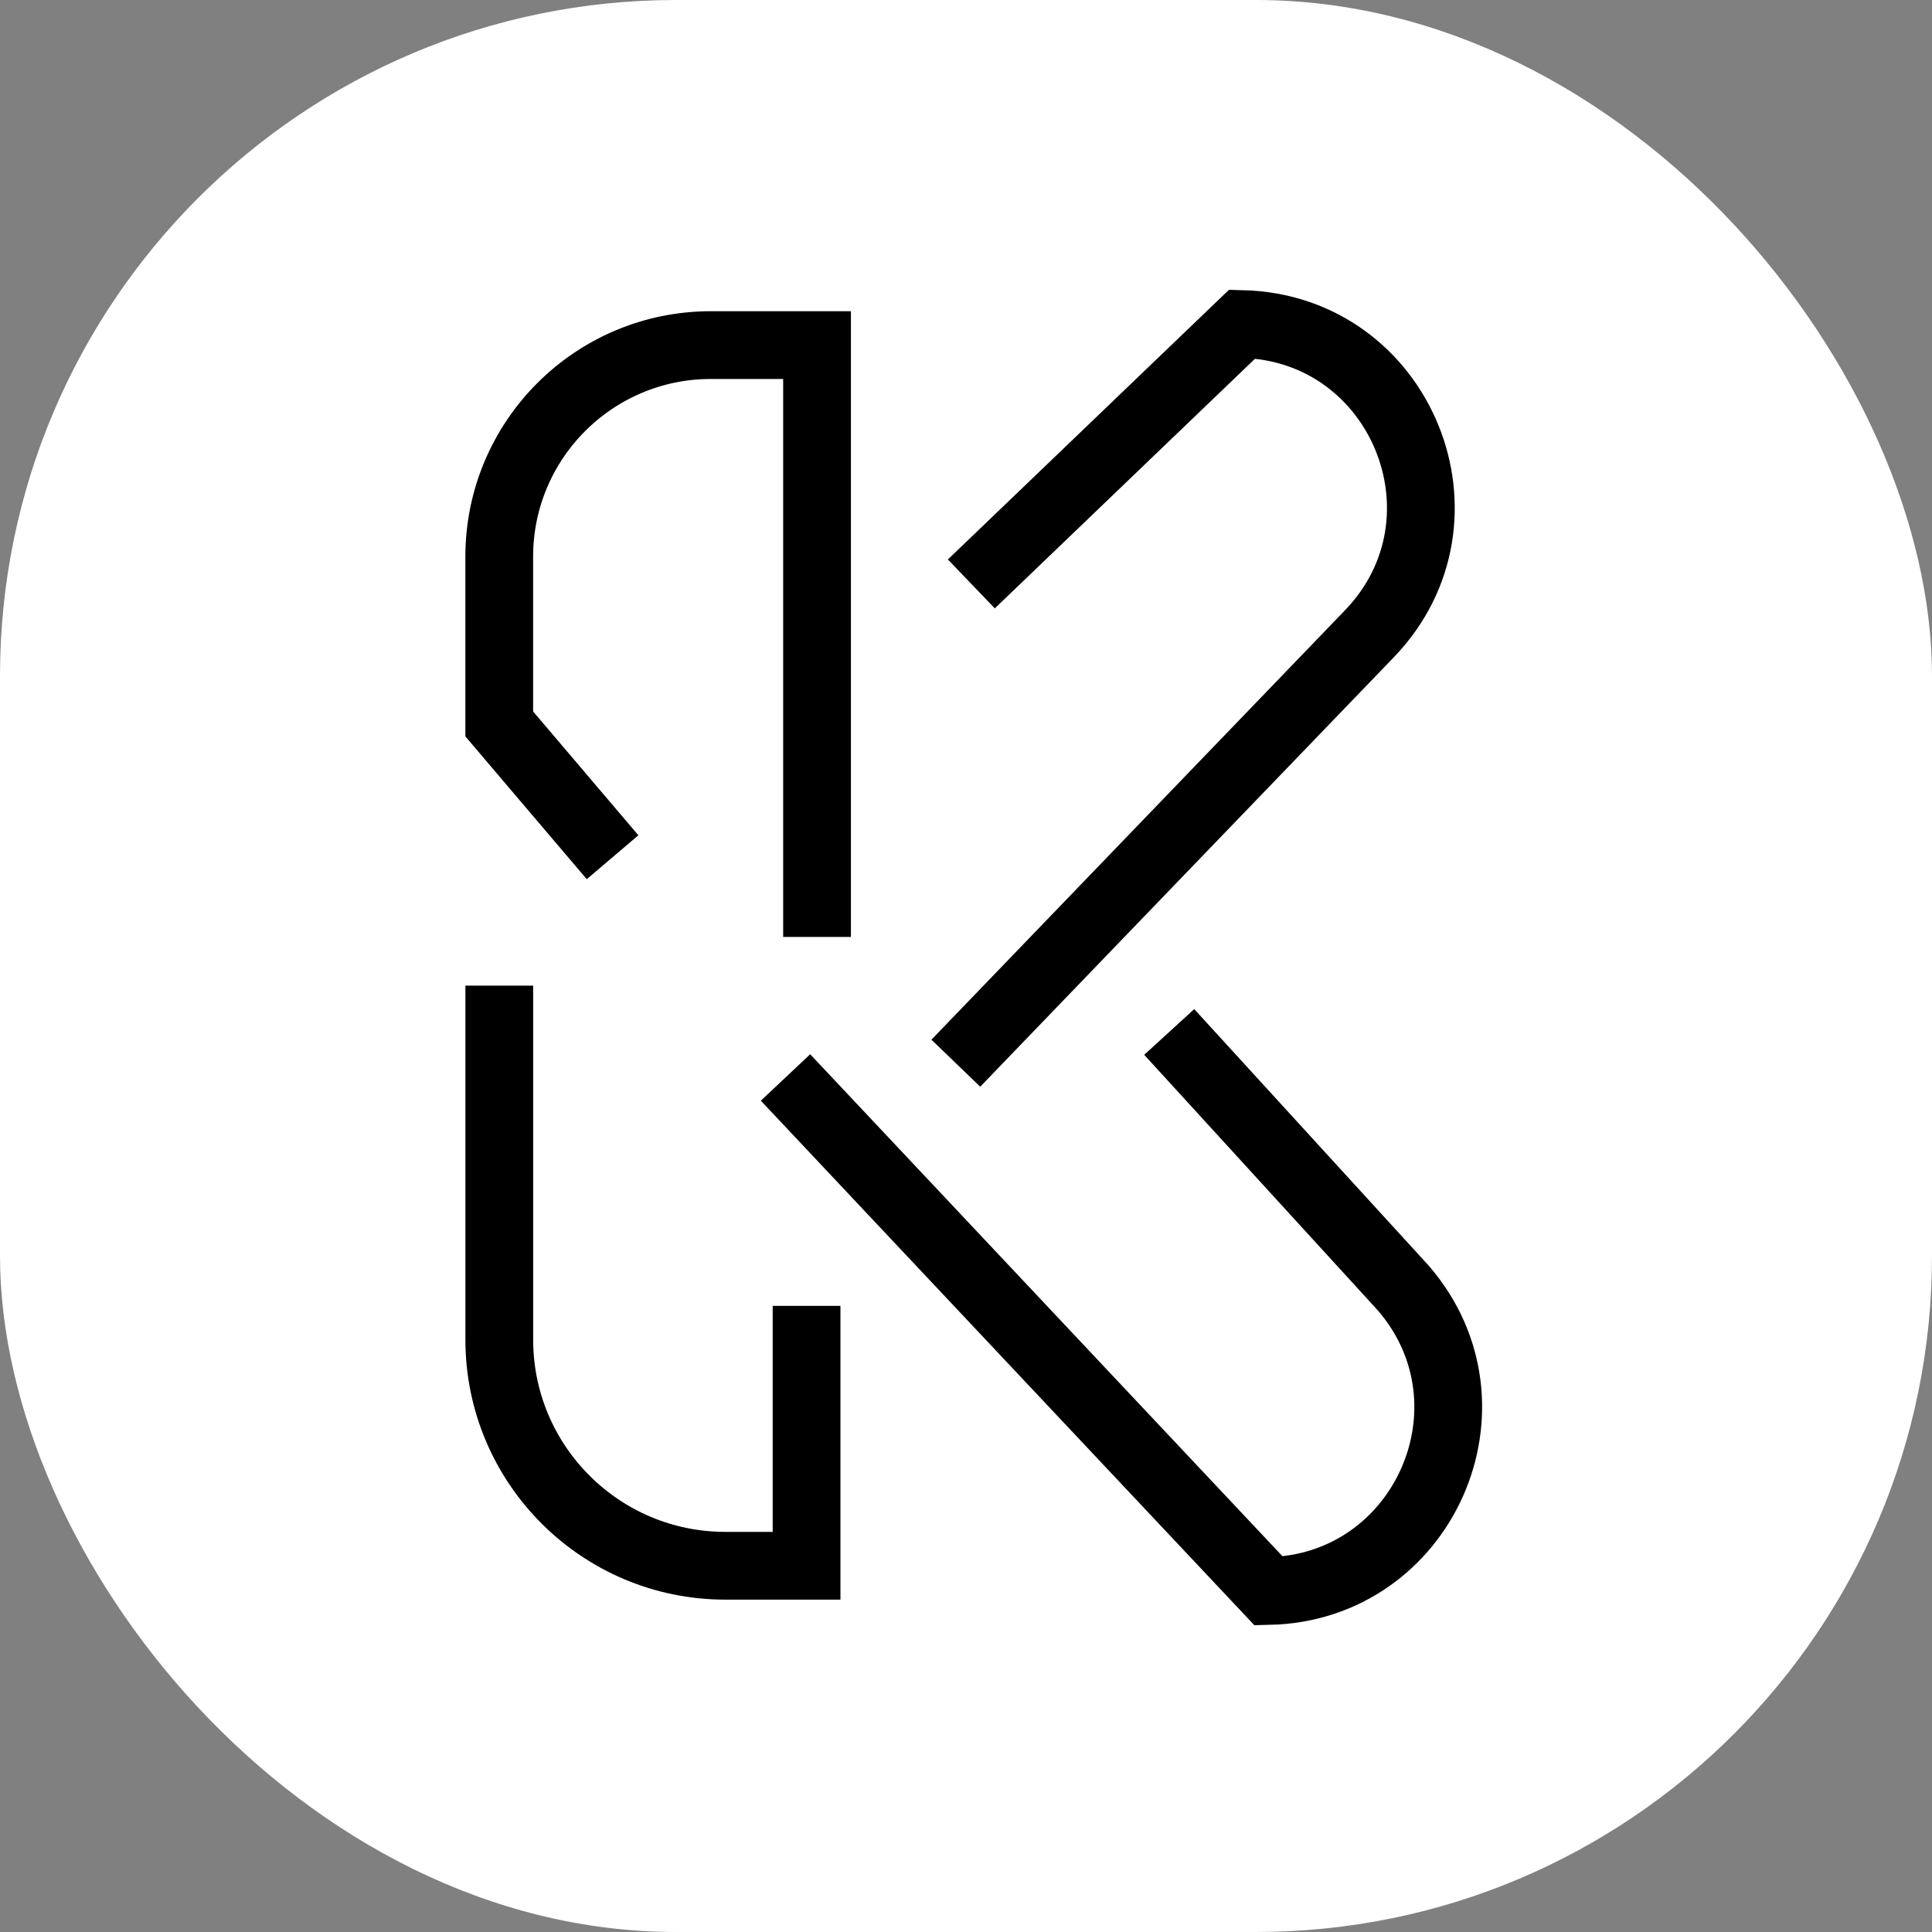 <svg xmlns="http://www.w3.org/2000/svg" version="1.1" xmlns:xlink="http://www.w3.org/1999/xlink" xmlns:svgjs="http://svgjs.dev/svgjs" width="1000" height="1000"><rect width="100%" height="100%" fill="#808080" stroke="none"/><g clip-path="url(#SvgjsClipPath1007)"><rect width="1000" height="1000" fill="#ffffff"></rect><g transform="matrix(2.136,0,0,2.136,220.938,150)"><svg xmlns="http://www.w3.org/2000/svg" version="1.1" xmlns:xlink="http://www.w3.org/1999/xlink" xmlns:svgjs="http://svgjs.dev/svgjs" width="261.25" height="327.66"><svg xmlns="http://www.w3.org/2000/svg" fill="none" viewBox="85.938 0 261.25 327.66" style="max-height:500px" width="261.25" height="327.66">
    <g clip-path="url(#a)">
        <path fill="#000" d="m7.83 397.36 1.2-1.53L22.17 381h10.29l-16.64 18.06 16.69 22.22H22.44l-12.42-17.19-1.97 1.97v15.22H0V381h8.05v14.34l-.22 2.02ZM61.19 413.4H47.84l-3.28 7.88h-7.83l18.17-41.87h.44l18.17 41.87h-9.2l-3.12-7.88Zm-2.63-6.68-3.89-9.8-4.05 9.8h7.94ZM91.54 421.69c-1.37 2.5-3.29 4.42-5.77 5.77-2.48 1.35-5.35 2.08-8.59 2.19v-7.72c5.62-.29 8.43-3.39 8.43-9.3V381h7.99v31.8c0 3.43-.68 6.4-2.05 8.89h-.01ZM119.1 387.84c-1.75 0-3.11.35-4.08 1.04-.97.69-1.45 1.73-1.45 3.12 0 1.28.7 2.4 2.11 3.37 1.4.97 3.27 1.89 5.61 2.76 1.9.69 3.52 1.49 4.87 2.38 1.35.89 2.47 2.13 3.37 3.69.89 1.57 1.34 3.56 1.34 5.97 0 2.08-.54 4-1.61 5.77-1.08 1.77-2.65 3.17-4.73 4.21-2.08 1.04-4.56 1.56-7.44 1.56-2.41 0-4.8-.36-7.17-1.07-2.37-.71-4.58-1.8-6.62-3.26l3.5-6.18c1.39 1.02 2.97 1.86 4.76 2.52 1.79.66 3.39.99 4.82.99 1.68 0 3.14-.36 4.38-1.07 1.24-.71 1.86-1.87 1.86-3.48 0-2.08-1.95-3.89-5.86-5.42-2.3-.91-4.21-1.79-5.75-2.63-1.53-.84-2.86-2.04-3.97-3.61-1.11-1.57-1.67-3.54-1.67-5.91 0-3.47 1.14-6.26 3.42-8.37 2.28-2.12 5.32-3.26 9.11-3.45 2.99 0 5.49.34 7.5 1.01 2.01.68 3.96 1.63 5.86 2.87l-3.01 6.08c-3.5-1.93-6.55-2.9-9.14-2.9l-.01.01ZM161.29 413.4h-13.35l-3.28 7.88h-7.83L155 379.41h.44l18.17 41.87h-9.2l-3.12-7.88Zm-2.62-6.68-3.89-9.8-4.05 9.8h7.94ZM185.81 401.85l.16-.49 19.21-18.94h3.45l-16.09 15.93 17.9 22.93h-3.39l-16.47-21.24-4.71 4.49.05 16.75h-2.74v-38.86h2.74v17.51l-.11 1.92ZM219.91 391.97c1.79-3.05 4.2-5.47 7.22-7.28 3.03-1.81 6.33-2.71 9.91-2.71s6.9.9 9.96 2.71c3.06 1.81 5.49 4.23 7.28 7.28s2.68 6.36 2.68 9.93c0 3.57-.89 6.89-2.68 9.93-1.79 3.05-4.21 5.46-7.28 7.22-3.07 1.77-6.39 2.65-9.96 2.65-3.57 0-6.93-.86-9.96-2.57-3.03-1.71-5.43-4.09-7.2-7.12-1.77-3.03-2.65-6.4-2.65-10.12 0-3.72.89-6.89 2.68-9.93v.01Zm2.36 18.58c1.53 2.63 3.59 4.72 6.18 6.27 2.59 1.55 5.44 2.33 8.54 2.33 3.1 0 6.03-.77 8.68-2.3a16.99 16.99 0 0 0 6.27-6.27c1.53-2.64 2.3-5.54 2.3-8.67s-.78-6.03-2.33-8.67a17.583 17.583 0 0 0-6.27-6.32c-2.63-1.57-5.49-2.35-8.59-2.35-3.1 0-6.02.79-8.65 2.38-2.63 1.59-4.69 3.71-6.18 6.38-1.5 2.66-2.24 5.55-2.24 8.65 0 3.1.77 5.97 2.3 8.59l-.01-.02ZM300.86 382.42v39.79h-.11l-29.94-33.71.05 32.78h-2.63V381.6h.16l29.94 33.99-.05-33.17H300.86ZM329.65 385.21c-1.61-.44-3.17-.66-4.71-.66-2.55 0-4.6.63-6.13 1.89-1.53 1.26-2.3 2.87-2.3 4.84 0 1.39.41 2.56 1.23 3.53.82.97 1.87 1.77 3.15 2.41 1.28.64 2.92 1.34 4.93 2.11 2.19.8 4 1.62 5.45 2.46 1.44.84 2.65 1.98 3.64 3.42.99 1.44 1.48 3.29 1.48 5.55s-.51 4.06-1.53 5.72c-1.02 1.66-2.45 2.95-4.3 3.86-1.84.91-3.95 1.37-6.32 1.37-4.12 0-8.21-1.33-12.26-4l1.26-2.19c1.35 1.02 3.01 1.92 4.98 2.68 1.97.77 3.89 1.15 5.75 1.15 1.64 0 3.2-.32 4.68-.96a8.556 8.556 0 0 0 3.61-2.9c.93-1.29 1.4-2.85 1.4-4.68 0-1.71-.43-3.16-1.29-4.32a9.756 9.756 0 0 0-3.23-2.82c-1.3-.71-2.93-1.43-4.9-2.16-2.19-.8-4-1.58-5.42-2.33s-2.62-1.74-3.58-2.98c-.97-1.24-1.45-2.79-1.45-4.65 0-1.86.47-3.44 1.4-4.84.93-1.4 2.22-2.5 3.89-3.28 1.66-.78 3.51-1.2 5.55-1.23 1.75 0 3.57.24 5.45.71 1.88.47 3.55 1.08 5.01 1.81l-1.04 2.08c-1.31-.62-2.77-1.15-4.38-1.59h-.02ZM351.6 413.97c.91 1.66 2.18 2.94 3.8 3.83 1.62.89 3.46 1.34 5.5 1.34s3.93-.45 5.56-1.34c1.62-.89 2.9-2.17 3.83-3.83.93-1.66 1.4-3.6 1.4-5.83v-25.72h2.63v25.89c0 2.77-.58 5.16-1.75 7.17s-2.76 3.55-4.79 4.62c-2.03 1.08-4.32 1.61-6.87 1.61s-4.79-.54-6.81-1.61a12.024 12.024 0 0 1-4.79-4.62c-1.17-2.01-1.75-4.4-1.75-7.17v-25.89h2.68v25.72c0 2.23.46 4.17 1.37 5.83h-.01ZM390.51 382.42v36.29h21.29v2.57h-23.97v-38.86h2.68ZM439.06 382.42v2.57h-11.44v36.29h-2.68v-36.29h-11.33v-2.57h25.45Z"></path>
        <path stroke-miterlimit="10" stroke-width="16.42" stroke="#000" d="m130.94 137.5-27.46-32.3V64.68c0-28.32 22.96-51.28 51.28-51.28h25.73v143.42M103.49 168.61v85.79c0 30.26 24.53 54.79 54.79 54.79h19.67v-62.97M172.85 190.87l117.08 124.44c37.54-.81 57.18-44.96 32.64-73.39l-56.74-62.08"></path>
        <path stroke-miterlimit="10" stroke-width="16.42" stroke="#000" d="M214.12 187.41 314.33 83.36c26.74-27.77 7.74-74.09-30.81-75.06l-65.64 62.97"></path>
    </g>
    <defs>
        <clipPath id="a">
            <path fill="#fff" d="M0 0h439.06v429.65H0z"></path>
        </clipPath>
    <clipPath id="SvgjsClipPath1007"><rect width="1000" height="1000" x="0" y="0" rx="350" ry="350"></rect></clipPath></defs>
</svg></svg></g></g></svg>
